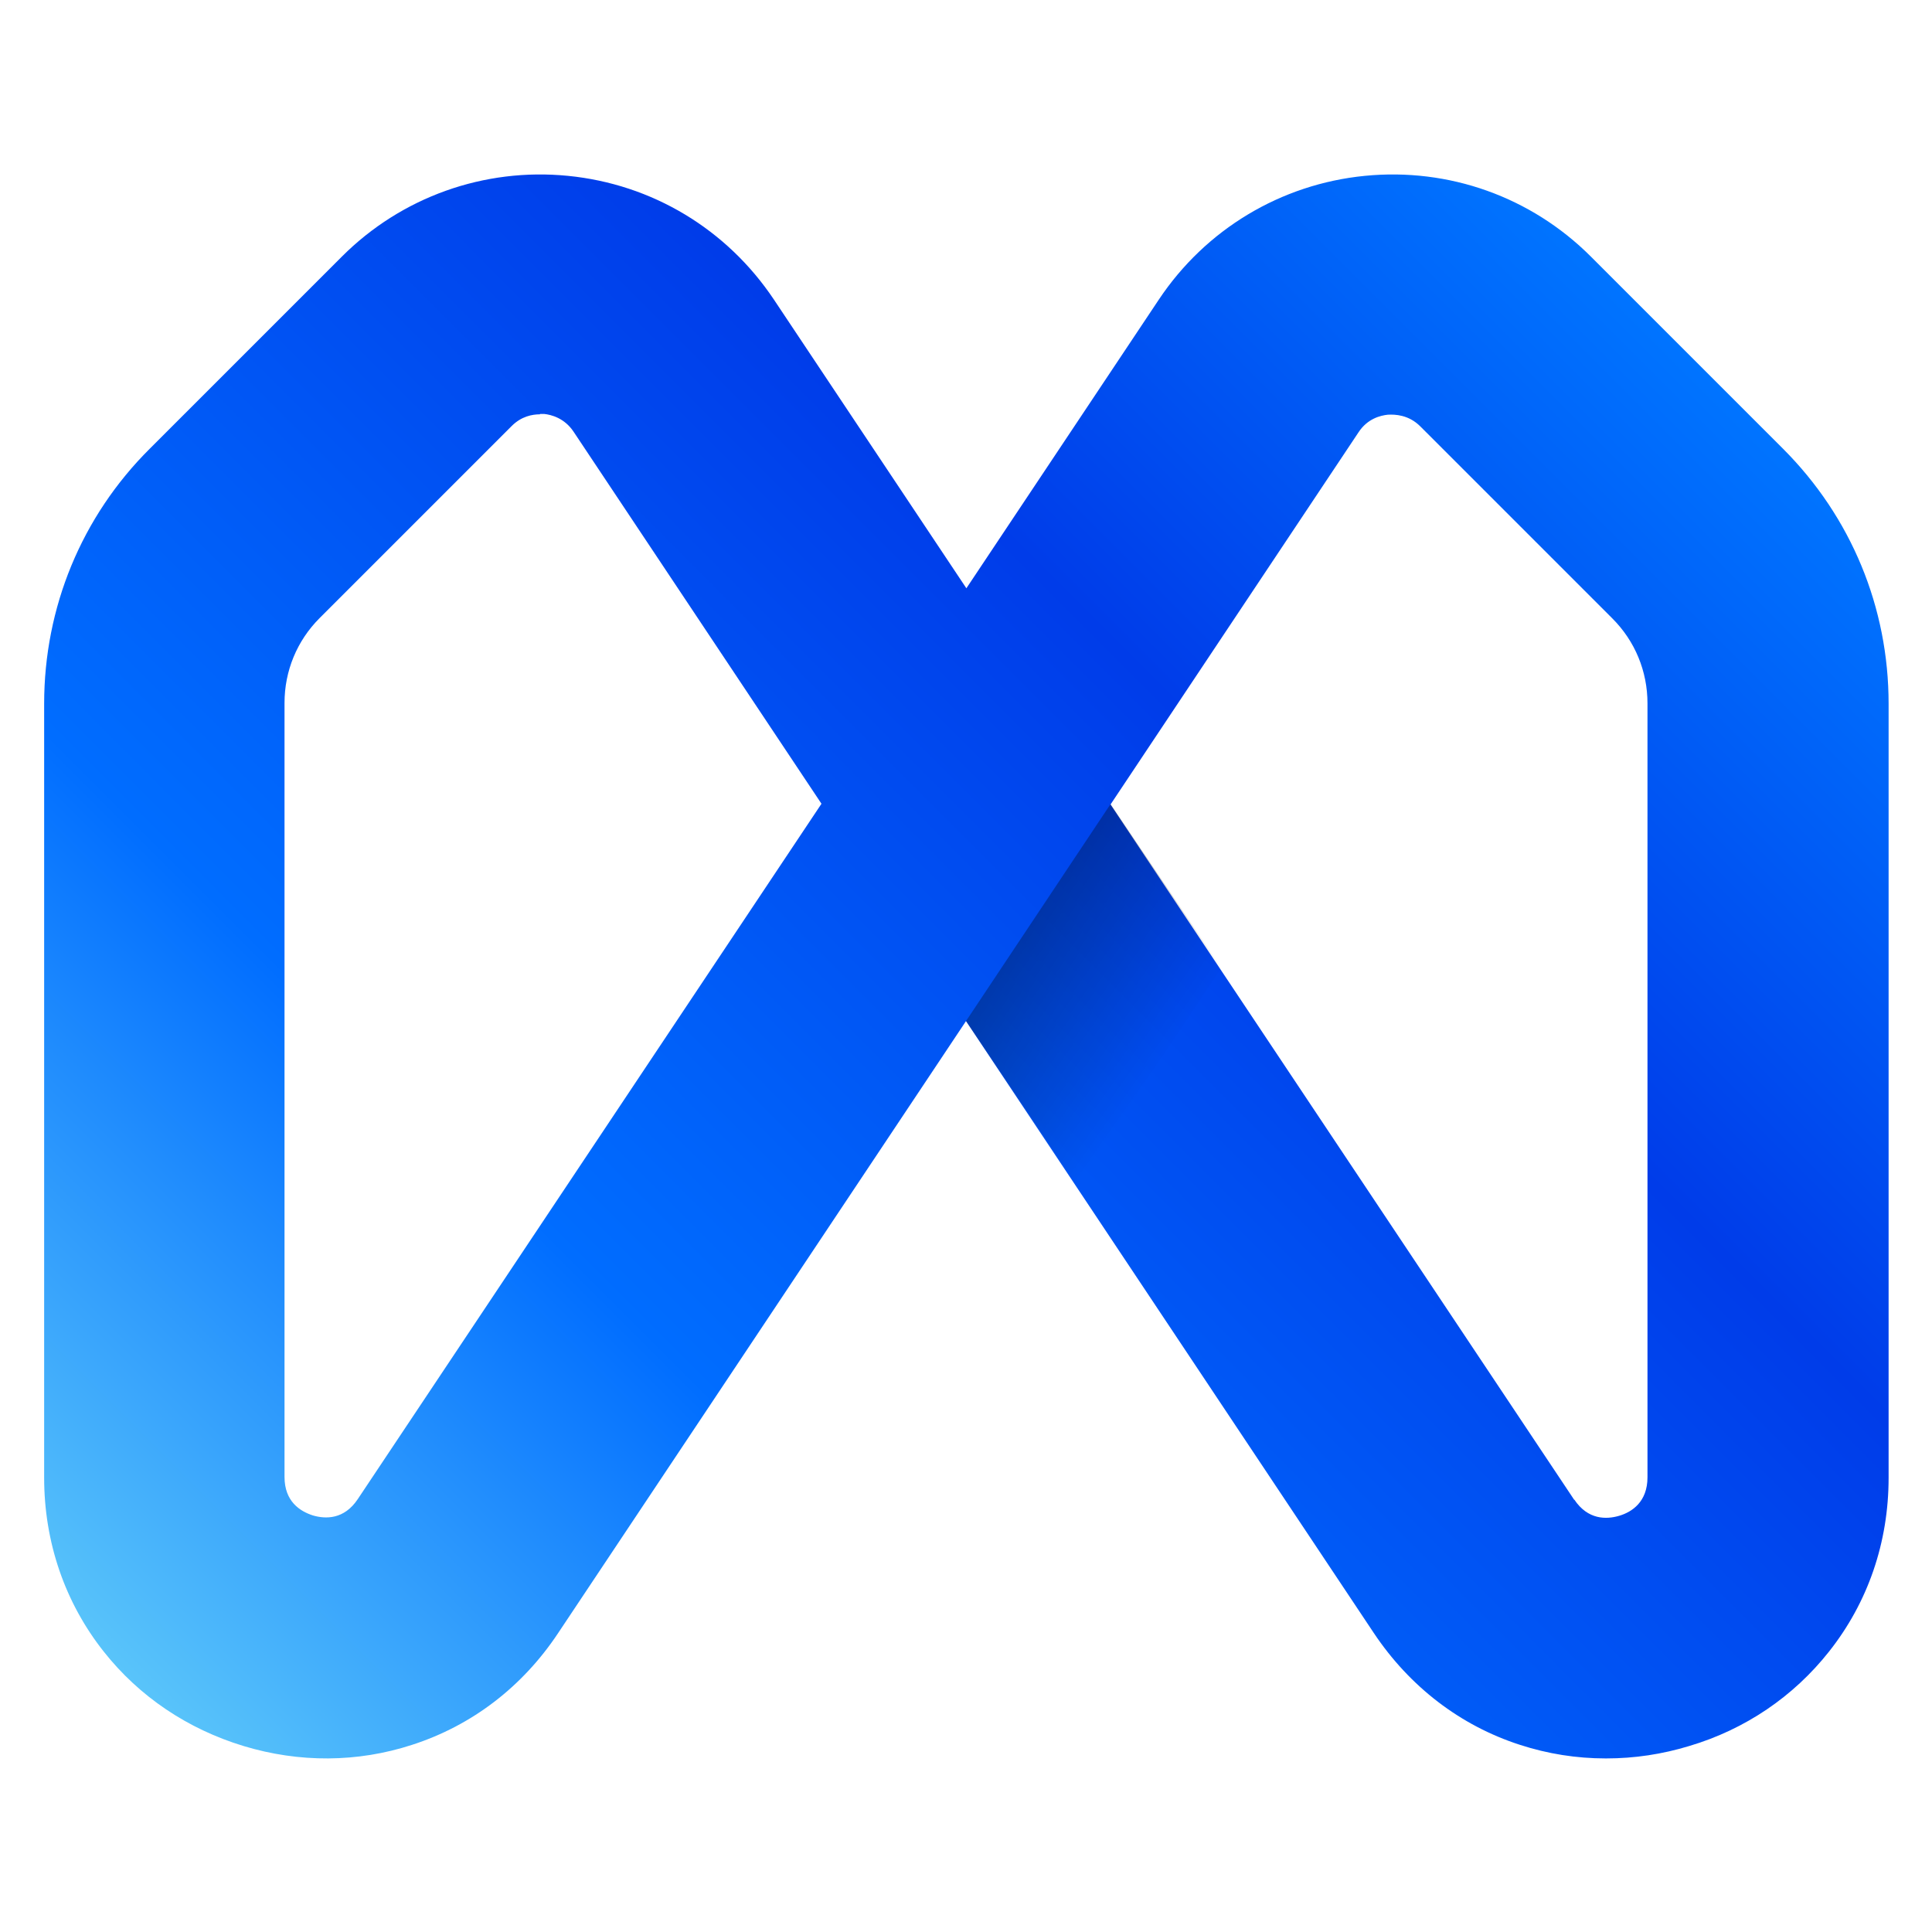 <?xml version="1.0" encoding="UTF-8"?>
<svg xmlns="http://www.w3.org/2000/svg" xmlns:xlink="http://www.w3.org/1999/xlink" id="Capa_1" data-name="Capa 1" version="1.1" viewBox="0 0 512 512">
  <defs>
    <style>
      .cls-1 {
        fill: url(#Degradado_sin_nombre_10);
      }

      .cls-1, .cls-2 {
        stroke-width: 0px;
      }

      .cls-2 {
        fill: url(#Degradado_sin_nombre_20);
        opacity: .3;
      }
    </style>
    <linearGradient id="Degradado_sin_nombre_10" data-name="Degradado sin nombre 10" x1="475.2" y1="446.8" x2="93" y2="64.5" gradientTransform="translate(511.7 .6) rotate(90)" gradientUnits="userSpaceOnUse">
      <stop offset="0" stop-color="#59c4fa"></stop>
      <stop offset=".3" stop-color="#006dff"></stop>
      <stop offset=".7" stop-color="#003ce9"></stop>
      <stop offset="1" stop-color="#0074ff"></stop>
    </linearGradient>
    <linearGradient id="Degradado_sin_nombre_20" data-name="Degradado sin nombre 20" x1="310.5" y1="278.1" x2="269.1" y2="249.1" gradientUnits="userSpaceOnUse">
      <stop offset="0" stop-color="#000" stop-opacity="0"></stop>
      <stop offset="1" stop-color="#000"></stop>
    </linearGradient>
  </defs>
  <path class="cls-1" d="M425.5,466c-7.7,0-15.3-1.2-22.7-3.6-15.8-5.1-29.2-15.4-38.7-29.6h0s-108.1-162.2-108.1-162.2l-108.1,162.2c-9.5,14.3-22.9,24.5-38.7,29.6-14.4,4.7-29.9,4.8-44.7.3-14.8-4.5-27.6-13.1-37-25-10.3-13-15.8-29-15.8-46.1v-205.1c0-25.5,9.9-49.6,28-67.6l50.9-50.9c15.8-15.8,37.7-23.6,59.9-21.4,22.3,2.2,42.1,14.1,54.6,32.8l51,76.5,51-76.5c12.4-18.6,32.3-30.6,54.6-32.8,22.3-2.2,44.1,5.6,59.9,21.4l50.9,50.9c18.1,18.1,28,42.1,28,67.6v205.1c0,17.2-5.5,33.1-15.8,46.1-9.4,11.9-22.2,20.6-37,25-7.2,2.2-14.6,3.3-22,3.3ZM417.2,397.4c3.6,5.4,8.5,5.3,11.9,4.3,3.4-1,7.5-3.7,7.5-10.2v-205.1c0-8.5-3.3-16.5-9.3-22.5l-50.9-50.9c-3.1-3.1-6.7-3.2-8.6-3.1-1.9.2-5.4,1-7.8,4.7l-65.7,98.6,122.9,184.3h0ZM143.1,109.8c-2,0-4.9.5-7.5,3.1l-50.9,50.9c-6,6-9.3,14-9.3,22.5v205.1c0,6.5,4.1,9.1,7.5,10.2,3.4,1,8.3,1.1,11.9-4.3l122.9-184.3-65.7-98.6c-2.4-3.6-5.9-4.5-7.8-4.7-.3,0-.7,0-1.1,0Z"></path>
  <polygon class="cls-2" points="256 270.6 294.3 213.1 323.7 256.5 285.3 314.1 256 270.6"></polygon>
</svg>
